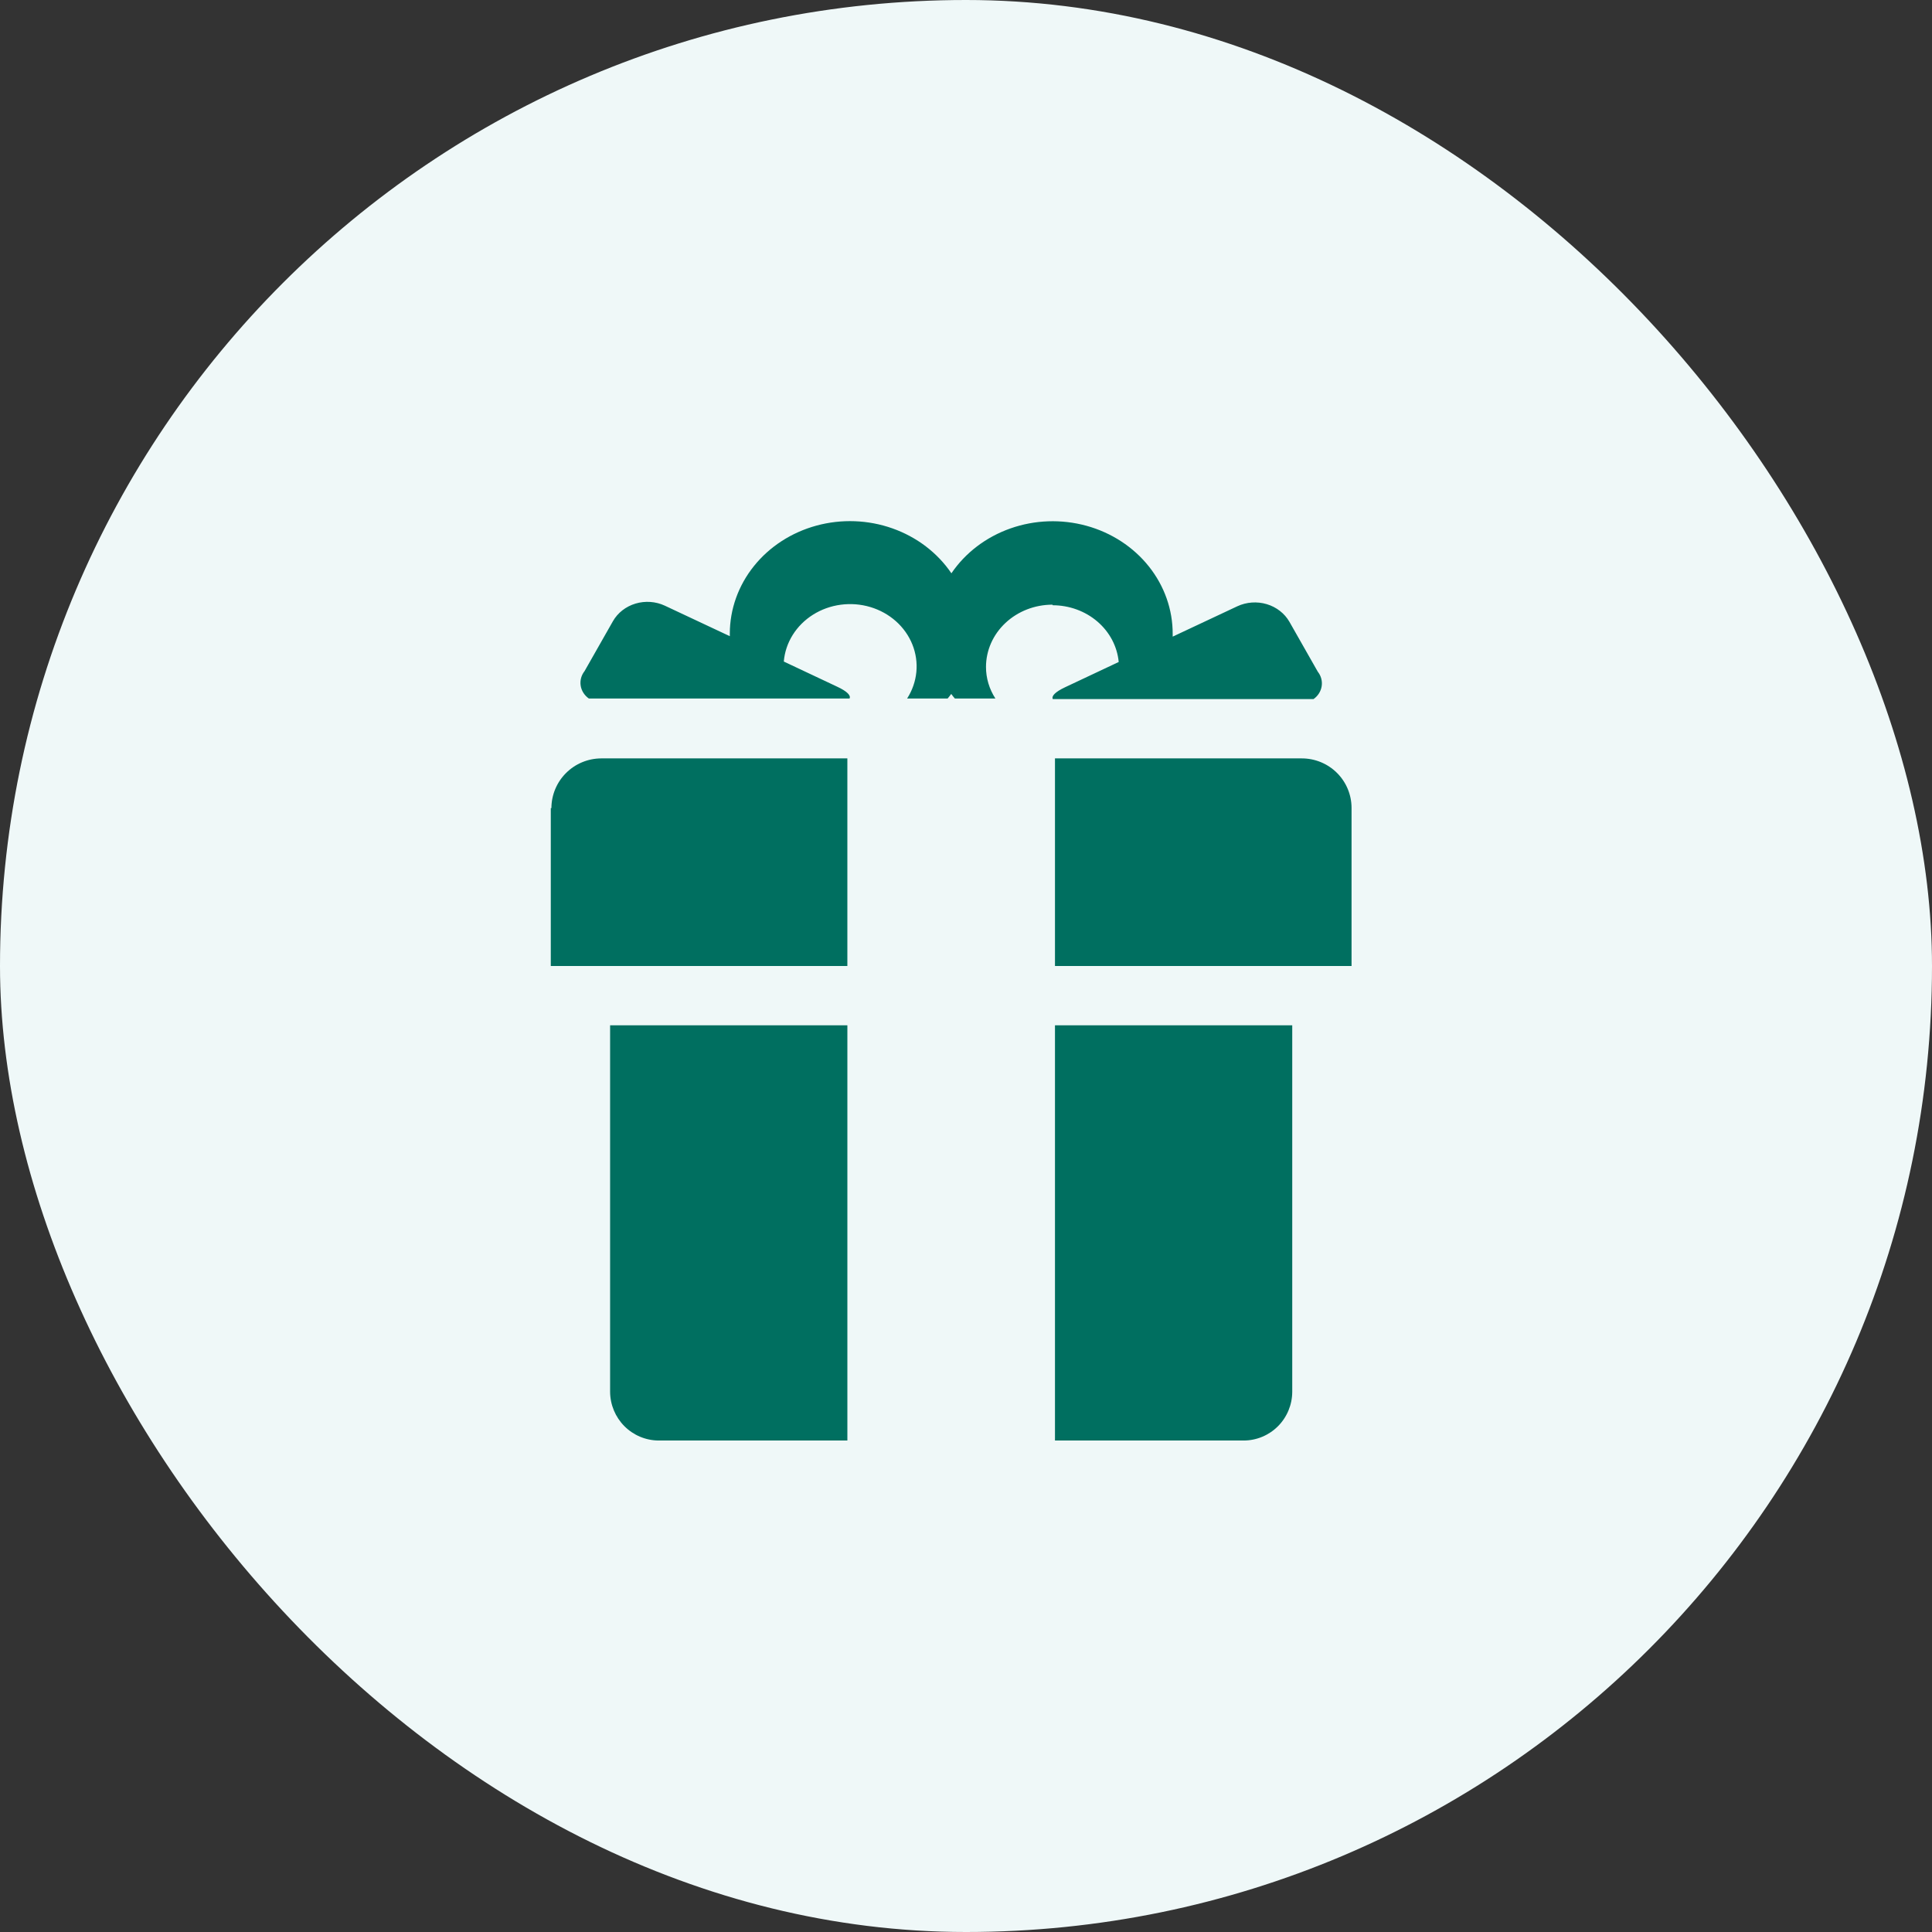<svg width="152" height="152" viewBox="0 0 152 152" fill="none" xmlns="http://www.w3.org/2000/svg">
<rect x="0" y="0" width="152" height="152" fill="#333333" stroke="none"/>
<rect width="152" height="152" rx="76" fill="#EFF8F8"/>
<g clip-path="url(#clip0_25685_3882)">
<path d="M43.333 63.578V76H66.666V59.667H47.293C46.255 59.673 45.262 60.087 44.53 60.82C43.797 61.553 43.385 62.544 43.382 63.578" fill="#006F60"/>
<path d="M102.374 59.667H83V76H106.333V63.566C106.333 62.532 105.921 61.54 105.188 60.809C104.454 60.078 103.46 59.667 102.422 59.667" fill="#006F60"/>
<path d="M48 109.501C48.006 110.515 48.41 111.486 49.124 112.204C49.839 112.921 50.806 113.327 51.816 113.333H66.667V80.667H48V109.501Z" fill="#006F60"/>
<path d="M83 113.333H97.851C98.862 113.33 99.831 112.925 100.546 112.207C101.26 111.489 101.664 110.516 101.667 109.501V80.667H83V113.333Z" fill="#006F60"/>
<path d="M82.818 47.618C84.123 47.619 85.38 48.078 86.342 48.904C87.303 49.73 87.9 50.864 88.014 52.082L83.803 54.066C83.015 54.435 82.707 54.769 82.83 55H103.342C103.691 54.755 103.921 54.39 103.983 53.986C104.046 53.582 103.935 53.171 103.675 52.843L101.446 48.922C101.066 48.259 100.426 47.76 99.661 47.532C98.895 47.304 98.065 47.364 97.346 47.699L92.261 50.087C92.261 50.017 92.261 49.96 92.261 49.89C92.27 47.973 91.612 46.104 90.389 44.567C89.165 43.03 87.442 41.906 85.478 41.366C83.513 40.826 81.415 40.899 79.499 41.573C77.582 42.247 75.951 43.486 74.852 45.104C73.754 43.487 72.126 42.247 70.213 41.571C68.299 40.894 66.203 40.817 64.238 41.351C62.274 41.885 60.547 43.002 59.318 44.533C58.088 46.064 57.421 47.928 57.418 49.844C57.418 49.913 57.418 49.983 57.418 50.052L52.309 47.653C51.592 47.318 50.763 47.258 50 47.487C49.237 47.715 48.599 48.213 48.221 48.875L45.992 52.797C45.733 53.125 45.622 53.535 45.684 53.94C45.746 54.344 45.977 54.708 46.325 54.954H66.837C66.96 54.723 66.652 54.389 65.852 54.02L61.666 52.047C61.727 51.31 61.966 50.596 62.364 49.957C62.762 49.319 63.309 48.773 63.964 48.36C64.619 47.948 65.365 47.68 66.147 47.576C66.928 47.472 67.725 47.535 68.477 47.76C69.228 47.985 69.916 48.367 70.488 48.876C71.06 49.386 71.501 50.01 71.78 50.702C72.058 51.394 72.165 52.136 72.094 52.872C72.022 53.608 71.774 54.32 71.368 54.954H74.557C74.643 54.839 74.754 54.723 74.84 54.596C74.927 54.72 75.022 54.84 75.123 54.954H78.312C77.828 54.206 77.572 53.348 77.573 52.474C77.573 51.174 78.124 49.927 79.106 49.008C80.087 48.089 81.418 47.572 82.806 47.572" fill="#006F60"/>
</g>
<defs>
<clipPath id="clip0_25685_3882">
<rect width="112" height="112" fill="white" transform="translate(20 20)"/>
</clipPath>
</defs>
</svg>
